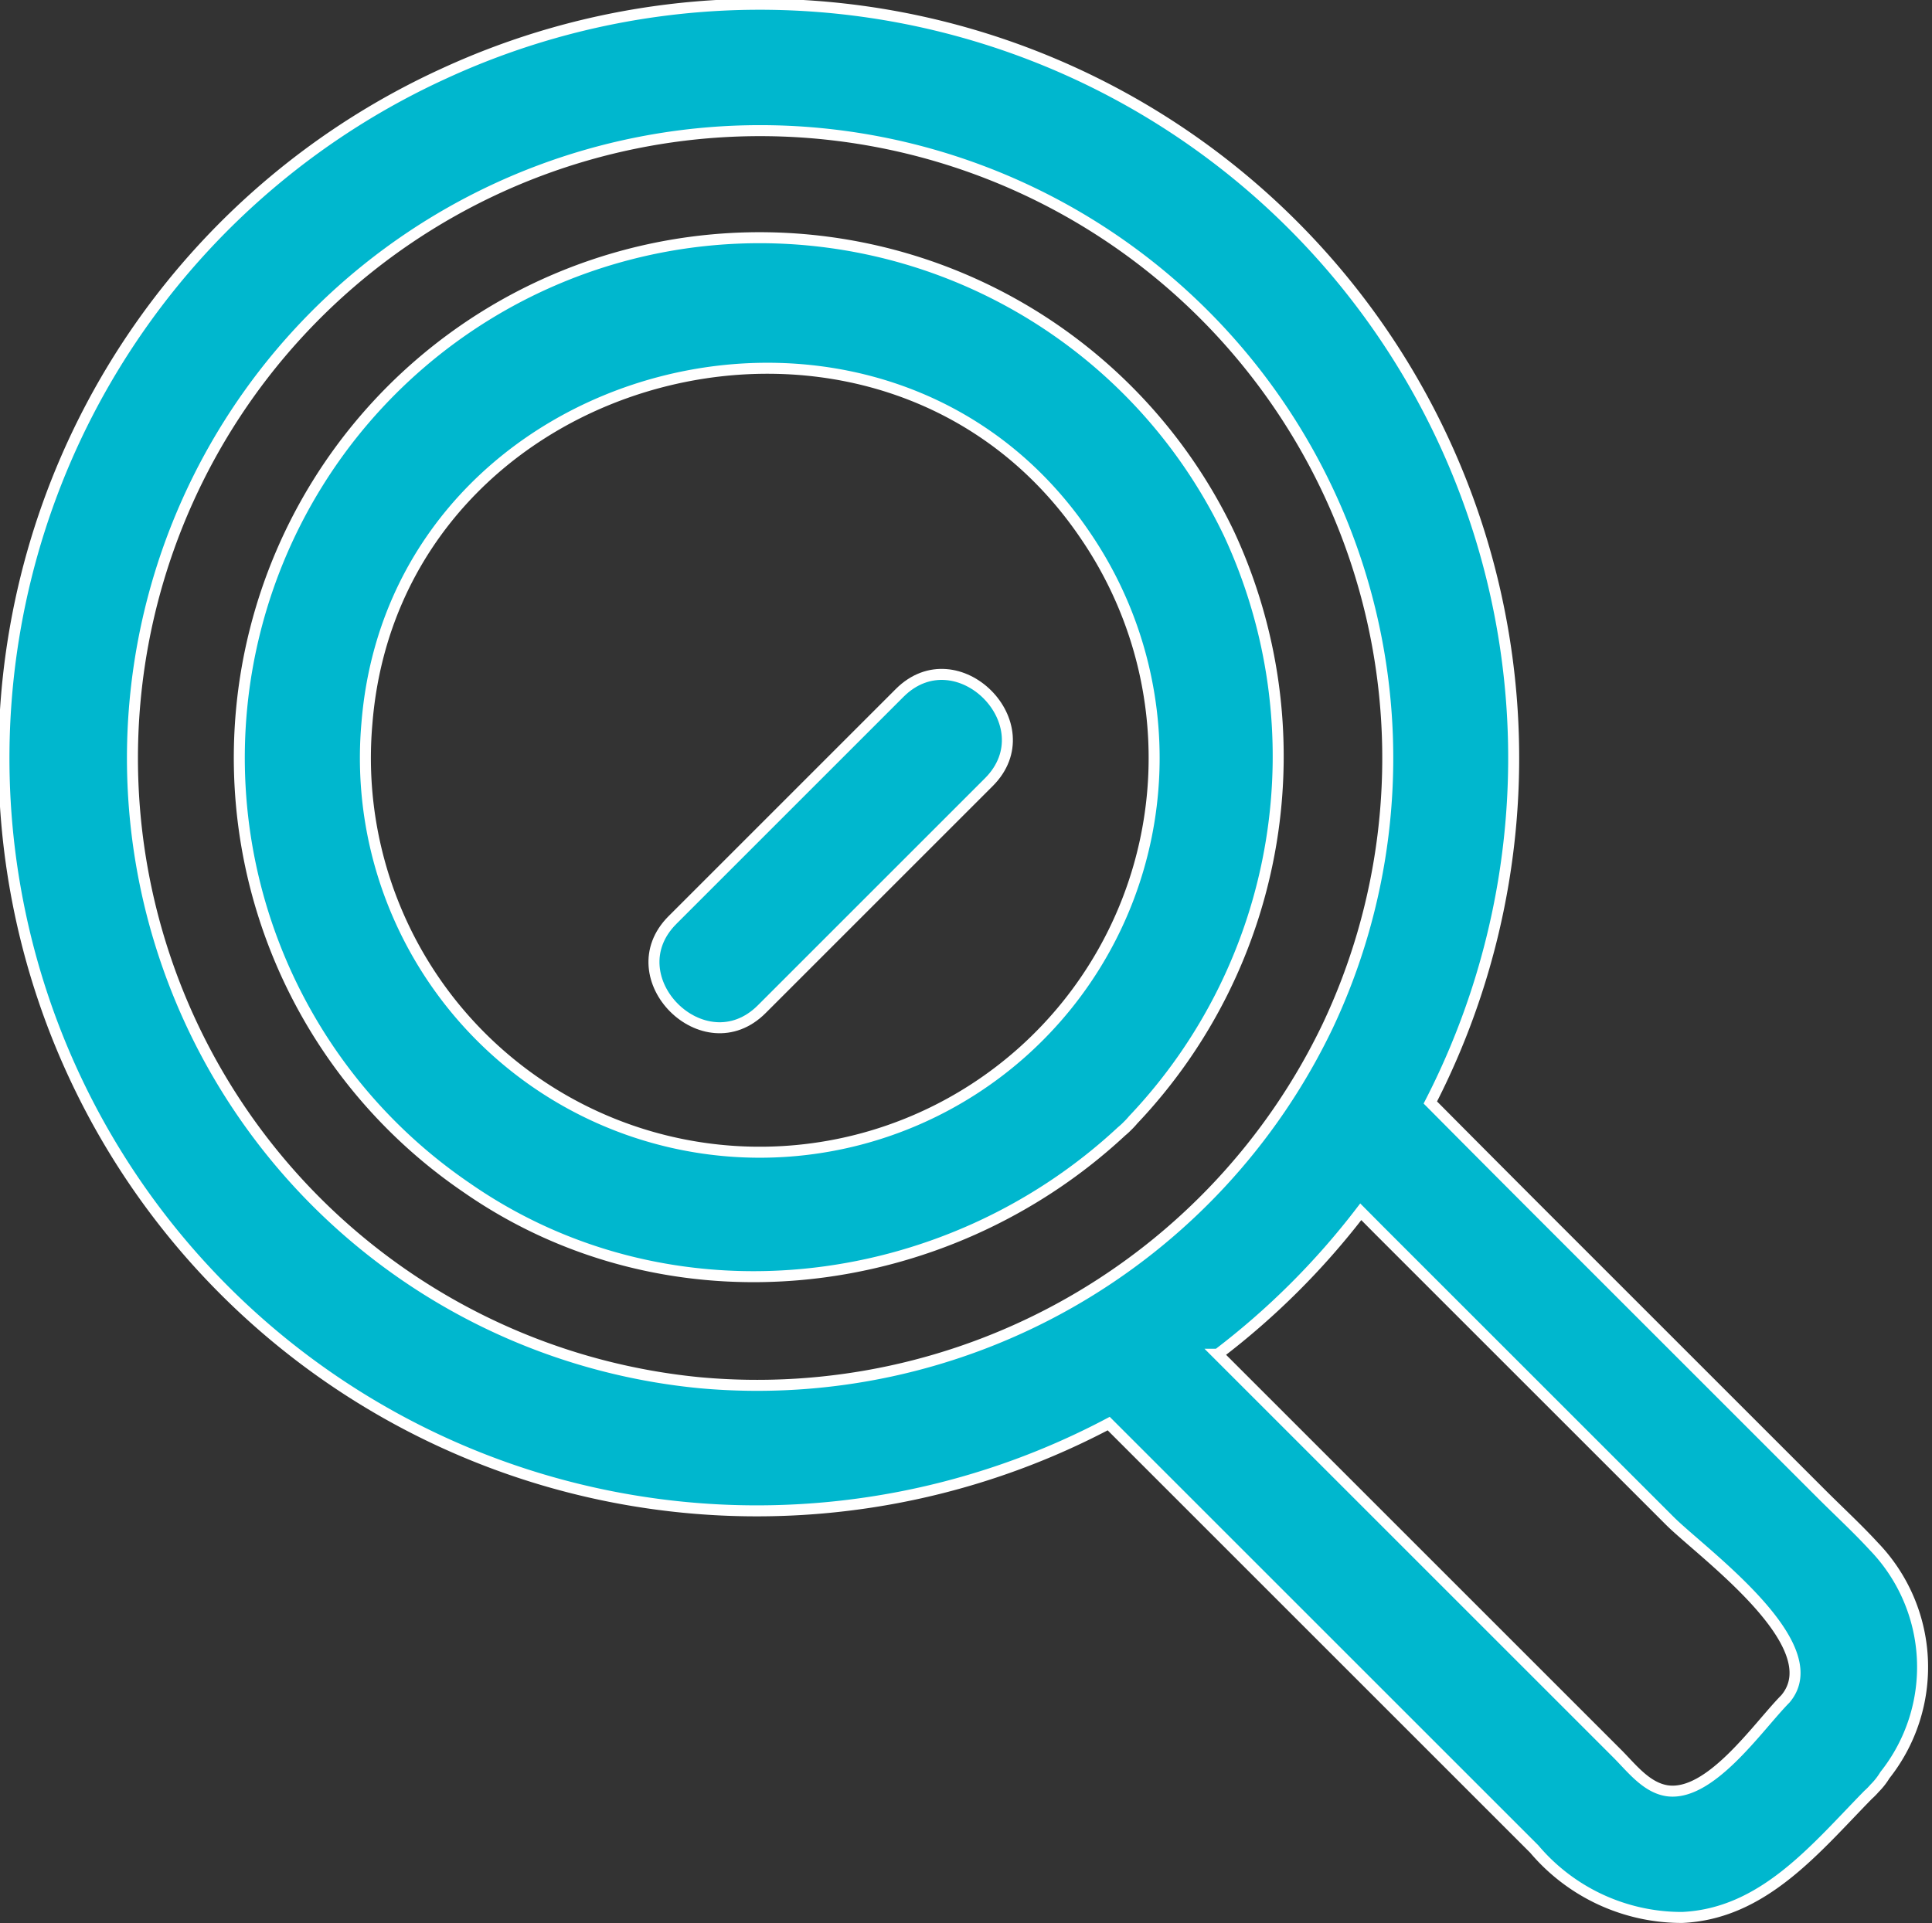 <svg xmlns="http://www.w3.org/2000/svg" width="70.261" height="69.957" viewBox="0 0 70.261 69.957">
  <rect x="0" y="0" width="70.261" height="69.957" fill="#333333" stroke="none"/>
  <g id="img_06" transform="translate(-660.911 -512.287)">
    <path id="パス_83673" data-name="パス 83673" d="M729.05,568.531c-.6-.653-1.258-1.258-1.884-1.884l-9.487-9.487q-2.38-2.379-4.751-4.768a27.419,27.419,0,0,0-35.875-37.428,27.38,27.38,0,1,0,24.178,49.108l6.156,6.156,9.32,9.32a7.028,7.028,0,0,0,5.382,2.489c2.949-.134,4.839-2.5,6.757-4.458a2.541,2.541,0,0,0,.243-.247,2.487,2.487,0,0,0,.371-.473A6.324,6.324,0,0,0,729.05,568.531Zm-7.547,8.891c-.738-.13-1.269-.836-1.775-1.342l-7.03-7.03-7.5-7.5a27.588,27.588,0,0,0,5.2-5.183c.227.228.453.457.68.685l10.561,10.56c1.154,1.154,5.864,4.519,4.2,6.476C724.859,575.074,723.091,577.7,721.5,577.422Zm-35.141-14.836A22.826,22.826,0,1,1,709.2,549.6,23,23,0,0,1,686.362,562.586Z" transform="translate(0 0)" fill="#00b7ce" stroke="#fff" stroke-width="0.4"/>
    <path id="パス_83676" data-name="パス 83676" d="M711.742,563.394a2.669,2.669,0,0,0,.224-.206,2.73,2.73,0,0,0,.2-.216,19.219,19.219,0,0,0,3.491-21.314,18.92,18.92,0,1,0-27.721,23.787C695.308,570.569,705.3,569.39,711.742,563.394ZM684.3,548.558c1.046-13.152,18.8-17.725,26.145-6.818a14.342,14.342,0,1,1-26.145,6.818Z" transform="translate(-10.046 -9.949)" fill="#00b7ce" stroke="#fff" stroke-width="0.4"/>
    <path id="パス_83677" data-name="パス 83677" d="M716.416,577.672l8.259-8.259c2.09-2.091-1.153-5.336-3.245-3.245l-8.259,8.259C711.081,576.518,714.324,579.763,716.416,577.672Z" transform="translate(-27.803 -28.674)" fill="#00b7ce" stroke="#fff" stroke-width="0.4"/>
  </g>
</svg>

